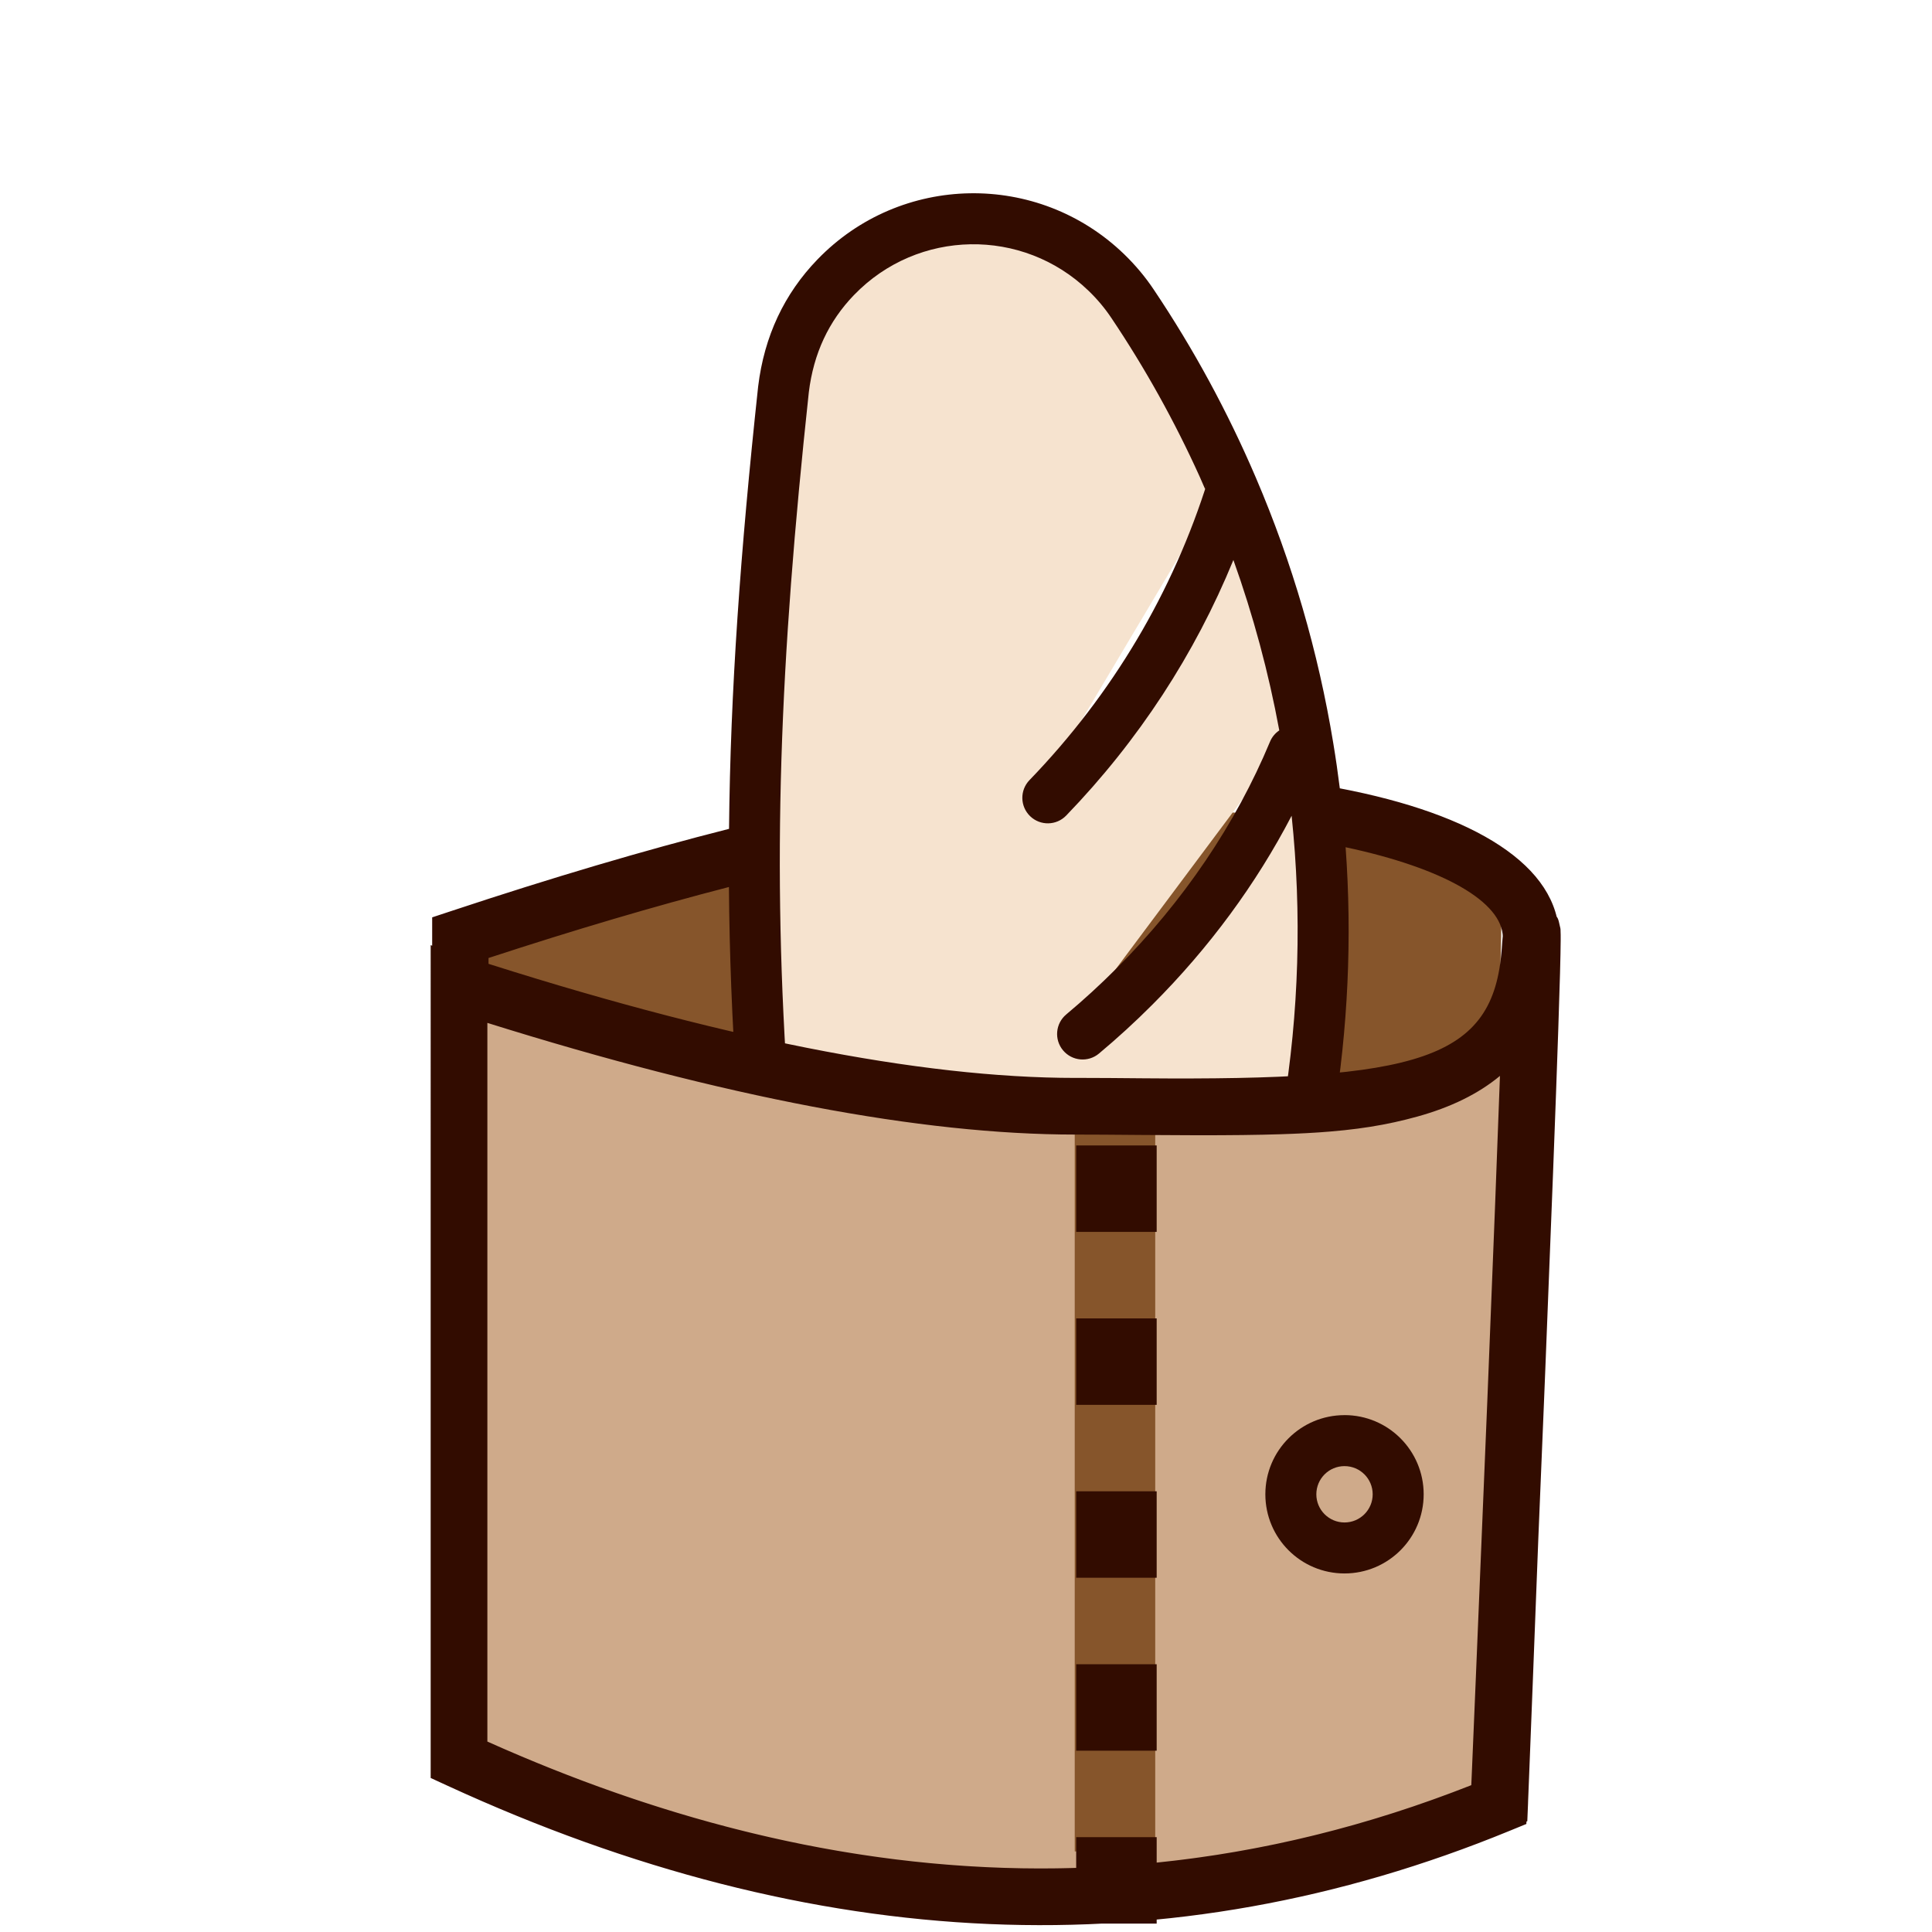 <?xml version="1.0" encoding="utf-8"?>
<svg xmlns="http://www.w3.org/2000/svg" width="72" height="72" viewBox="0 0 72 72">
    <g fill="none" fill-rule="evenodd">
        <path fill="#86552B" fill-rule="nonzero" d="M11.1 60.11c12.751 5.787 24.952 6.33 36.667 1.647l.023-.584.132-3.342c.136-3.474.272-6.996.398-10.35l.049-1.287c.333-8.855.531-14.676.531-15.938 0-2.171-5.897-4.158-14.273-4.158-5.655 0-13.507 1.635-23.527 4.916V60.11z" transform="translate(7.052 3.997)"/>
        <path fill="#F6E3CF" d="M24.877 53.534c-1.135-1.096-1.833-2.452-2.096-4.13-2.445-17.28-2.046-26.968-.69-39.574.21-1.718.891-3.091 1.95-4.188 2.736-2.834 7.248-2.912 10.082-.176.372.36.7.75.979 1.168 1.469 2.187 2.707 4.485 3.719 6.85 1.34 3.128 2.28 6.377 2.822 9.677.747 4.526.746 9.146 0 13.666-.878 5.348-2.798 10.557-5.753 15.323-.264.427-.572.836-.93 1.208-2.737 2.834-7.25 2.912-10.083.176zm13.944-40.05l-6.877 11.561c3.269-3.385 5.563-7.352 6.877-11.56zm2.278 9.837l-7.86 10.525c.663-.555 1.304-1.141 1.928-1.765 2.645-2.645 4.64-5.658 5.932-8.76zm.543 13.506l-9.32 9.908c1.77-1.166 3.435-2.544 4.97-4.134 1.722-1.782 3.17-3.717 4.35-5.774z" transform="translate(7.052 3.997)"/>
        <path fill="#CFAA8A" d="M10 31.987v28.908c13.46 6.195 26.377 6.752 38.75 1.67 0 0 1.643-38.37 1.162-31.81-.482 6.56-8.059 5.783-16.947 5.783-5.925 0-13.58-1.517-22.965-4.55z" transform="translate(7.052 3.997)"/>
        <path fill="#86552B" d="M33 38L36 38 36 65 33 65z" transform="translate(7.052 3.997)"/>
        <path fill="#320C00" fill-rule="nonzero" d="M50.591 29.789c.4.385.4.385.448.55.067.28.067.28.066.352.005.083.006.196.005.353-.003.538-.033 1.65-.089 3.3-.095 2.846-.263 7.206-.483 12.672l-.053 1.302c-.137 3.363-.283 6.893-.43 10.374l-.141 3.35-.04.93-.01.246-.003.062v.02l-.03.677-.625.256C36.553 69.43 23.332 68.86 9.613 62.546l-.615-.283V31.227l1.381.447c9.289 3.003 16.842 4.5 22.64 4.5h.352c.579 0 1.158.005 2.168.014 10.308.089 13.07-.677 13.374-4.82.039-.532.06-.764.096-.91.011-.084.011-.084.212-.432.4-.402.4-.402 1.37-.237zm-39.48 4.334v26.783c12.75 5.71 24.952 6.246 36.668 1.625l.025-.58.141-3.348c.147-3.48.293-7.009.43-10.37l.052-1.302c.178-4.4.321-8.082.42-10.832-.81.672-1.835 1.17-3.07 1.513-2.3.638-4.48.737-10.257.688-1.205-.01-1.793-.015-2.5-.015-5.756 0-13.054-1.39-21.91-4.162zm23.727-28.65c.421.407.793.851 1.107 1.322 1.483 2.208 2.755 4.555 3.804 7.006 1.36 3.176 2.327 6.497 2.886 9.896.093.56.174 1.122.244 1.685 5.014.957 8.175 2.883 8.175 5.565v.16c-.014 1.57-.209 7.266-.532 15.856l-.049 1.287c-.127 3.356-.263 6.88-.399 10.354l-.131 3.343-.037.93-.01.245-.002.062v.016l-.028.674-.618.258c-4.333 1.802-8.732 2.92-13.194 3.353v.206h-3v-.018c-7.621.217-15.424-1.534-23.394-5.25l-.606-.283V30.19l.72-.238c3.73-1.238 7.177-2.258 10.343-3.06.05-5.136.425-10.353 1.085-16.486.228-1.877.975-3.455 2.21-4.733 3.1-3.211 8.214-3.3 11.426-.2zm-10.06 1.52c-.945.98-1.51 2.175-1.688 3.63-1.083 10.064-1.39 17.611-.748 26.446-.632-.126-1.277-.265-1.933-.413-.18-2.605-.277-5.105-.296-7.597-2.762.713-5.75 1.595-8.959 2.646v2.431l-.044-.013v26.783c7.5 3.359 14.81 4.927 21.944 4.709v-1.146h3v.948c3.962-.403 7.87-1.366 11.725-2.886l.003-.066.04-.017.023-.584.131-3.342c.124-3.177.249-6.394.366-9.486l.033-.803.052-1.302c.178-4.4.321-8.082.42-10.832l-.035.026c.092-2.752.142-4.543.142-5.178 0-1.33-2.215-2.593-5.859-3.37.245 3.367.09 6.758-.46 10.095l-.086.498c-.58.049-1.22.083-1.95.105.057-.303.11-.607.16-.912.599-3.623.707-7.311.324-10.959-1.316 2.532-3.068 4.918-5.19 7.04-.642.643-1.304 1.249-1.99 1.822-.403.337-1.002.283-1.339-.12-.336-.402-.283-1.001.12-1.338.642-.537 1.262-1.105 1.865-1.708 2.507-2.506 4.456-5.401 5.727-8.453.074-.18.197-.323.347-.424-.398-2.159-.97-4.282-1.71-6.351-1.433 3.503-3.532 6.729-6.231 9.524-.365.378-.967.388-1.344.024-.378-.365-.388-.967-.024-1.344 3.104-3.214 5.357-7.03 6.654-11.184l-.11.335-.199-.455c-.933-2.063-2.033-4.043-3.294-5.92-.24-.359-.523-.698-.848-1.011-2.456-2.372-6.366-2.304-8.738.152zm11.276 51.031v3.223h-3v-3.223h3zm0-6.444v3.222h-3V51.58h3zm7-2.84c1.63 0 2.95 1.322 2.95 2.951 0 1.63-1.32 2.95-2.95 2.95-1.63 0-2.95-1.32-2.95-2.95 0-1.63 1.32-2.95 2.95-2.95zm0 1.901c-.58 0-1.05.47-1.05 1.05 0 .58.47 1.05 1.05 1.05.58 0 1.05-.47 1.05-1.05 0-.58-.47-1.05-1.05-1.05zm-7-5.506v3.223h-3v-3.223h3zm0-6.444v3.222h-3v-3.222h3z" transform="translate(7.052 3.997)"/>
    </g>
</svg>

